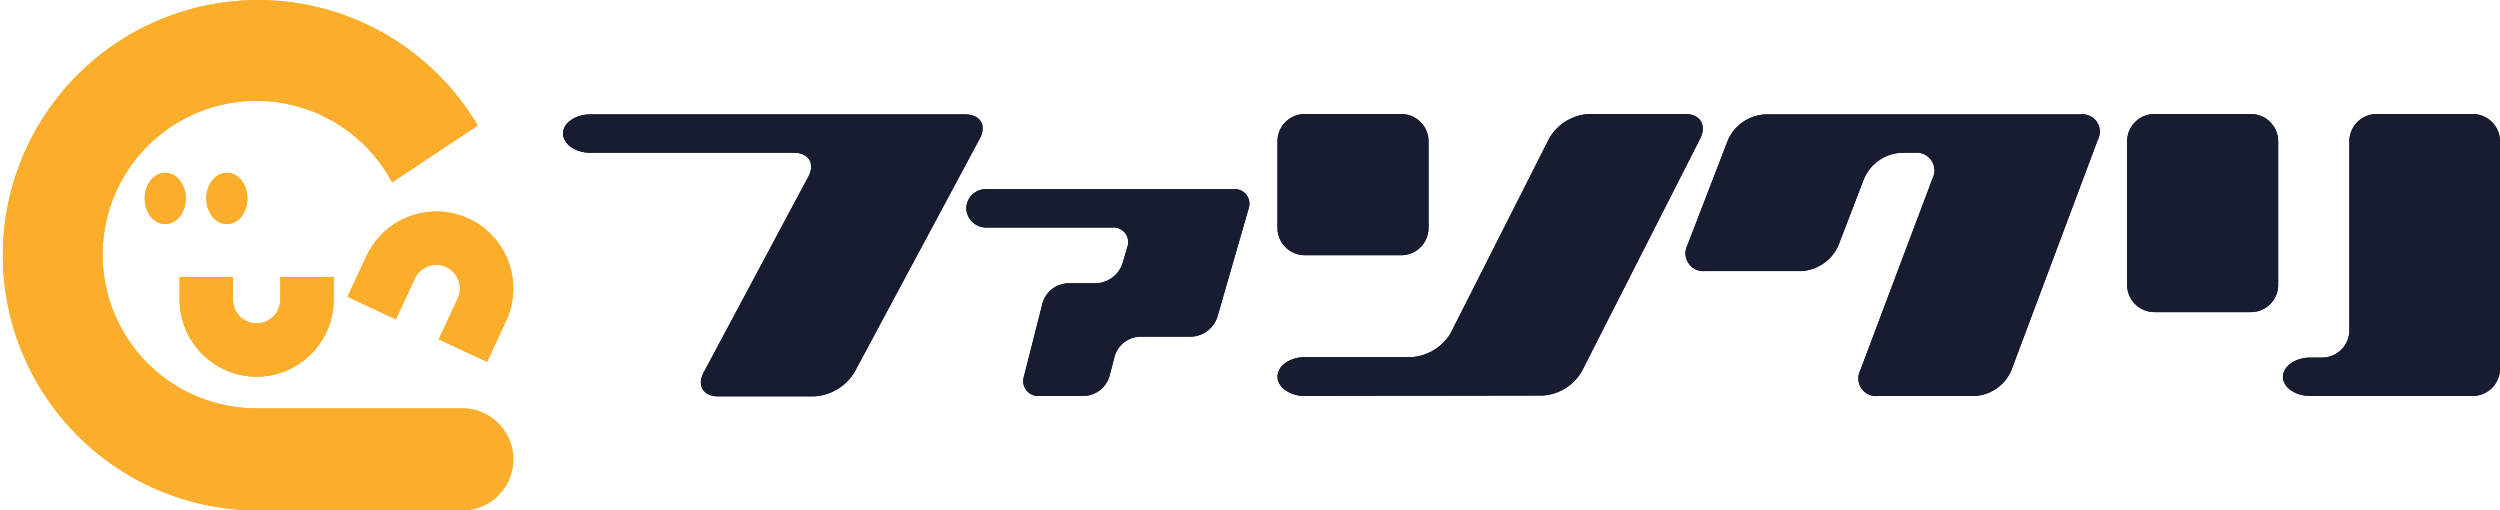 <svg xmlns="http://www.w3.org/2000/svg" width="340" height="69.409" viewBox="0 0 340 69.409"><g transform="translate(-169.737 -169)"><g transform="translate(169.737 169)"><path d="M646.444,576.7a6.958,6.958,0,0,1-6.977,6.941H611.541a34.7,34.7,0,1,1,30.068-52.342l-11.645,7.733a20.909,20.909,0,1,0-18.424,30.731h27.926A6.957,6.957,0,0,1,646.444,576.7Z" transform="translate(-576.638 -514.228)" fill="#faae2b"/><path d="M602.326,551.419a10.485,10.485,0,0,1-10.474-10.472v-3.093h7.258v3.093a3.216,3.216,0,0,0,6.432,0v-3.093H612.8v3.093A10.481,10.481,0,0,1,602.326,551.419Z" transform="translate(-567.423 -500.188)" fill="#faae2b"/><path d="M594.48,532.446c0,1.929-1.251,3.491-2.792,3.491s-2.794-1.562-2.794-3.491,1.251-3.491,2.794-3.491S594.48,530.519,594.48,532.446Z" transform="translate(-569.215 -505.459)" fill="#faae2b"/><path d="M599.7,532.446c0,1.929-1.251,3.491-2.792,3.491s-2.794-1.562-2.794-3.491,1.251-3.491,2.794-3.491S599.7,530.517,599.7,532.446Z" transform="translate(-566.054 -505.459)" fill="#faae2b"/><path d="M622.573,533.266a10.489,10.489,0,0,1,5.066,13.918l-2.588,5.551-6.577-3.067,2.59-5.551a3.216,3.216,0,0,0-5.83-2.719l-2.588,5.553-6.578-3.067,2.592-5.552A10.485,10.485,0,0,1,622.573,533.266Z" transform="translate(-558.813 -503.525)" fill="#faae2b"/><path d="M646.444,576.7a6.958,6.958,0,0,1-6.977,6.941H611.541a34.7,34.7,0,1,1,30.068-52.342l-11.645,7.733a20.909,20.909,0,1,0-18.424,30.731h27.926A6.957,6.957,0,0,1,646.444,576.7Z" transform="translate(-576.638 -514.228)" fill="#faae2b"/><path d="M602.326,551.419a10.485,10.485,0,0,1-10.474-10.472v-3.093h7.258v3.093a3.216,3.216,0,0,0,6.432,0v-3.093H612.8v3.093A10.481,10.481,0,0,1,602.326,551.419Z" transform="translate(-567.423 -500.188)" fill="#faae2b"/><path d="M594.48,532.446c0,1.929-1.251,3.491-2.792,3.491s-2.794-1.562-2.794-3.491,1.251-3.491,2.794-3.491S594.48,530.519,594.48,532.446Z" transform="translate(-569.215 -505.459)" fill="#faae2b"/><path d="M599.7,532.446c0,1.929-1.251,3.491-2.792,3.491s-2.794-1.562-2.794-3.491,1.251-3.491,2.794-3.491S599.7,530.517,599.7,532.446Z" transform="translate(-566.054 -505.459)" fill="#faae2b"/><path d="M622.573,533.266a10.489,10.489,0,0,1,5.066,13.918l-2.588,5.551-6.577-3.067,2.59-5.551a3.216,3.216,0,0,0-5.83-2.719l-2.588,5.553-6.578-3.067,2.592-5.552A10.485,10.485,0,0,1,622.573,533.266Z" transform="translate(-558.813 -503.525)" fill="#faae2b"/></g><g transform="translate(246.308 184.507)"><g transform="translate(0 0)"><path d="M629.259,524.043h50.979c2.044,0,2.956,1.452,1.99,3.28L665.18,559.106a6.861,6.861,0,0,1-5.43,3.281H646.628c-2.044,0-2.9-1.508-1.935-3.281l14.2-26.566c.968-1.776.108-3.281-1.937-3.281H629.259c-2.046,0-3.712-1.184-3.712-2.637C625.547,525.226,627.214,524.043,629.259,524.043Z" transform="translate(-625.547 -523.99)" fill="#171c30"/><path d="M698.1,533.008l-4.245,14.734a3.887,3.887,0,0,1-3.55,2.69h-6.94a3.739,3.739,0,0,0-3.491,2.689l-.7,2.69a3.744,3.744,0,0,1-3.5,2.689h-6.021a2.04,2.04,0,0,1-2.1-2.689l2.526-9.949a3.745,3.745,0,0,1,3.5-2.69H677.4a3.939,3.939,0,0,0,3.549-2.689l.645-2.2a1.993,1.993,0,0,0-2.044-2.691H662.5a2.71,2.71,0,0,1-2.8-2.635,2.668,2.668,0,0,1,2.8-2.58h33.557A1.985,1.985,0,0,1,698.1,533.008Z" transform="translate(-604.859 -520.156)" fill="#171c30"/><path d="M728.384,524.01h13.122c2.044,0,2.958,1.5,2.044,3.333l-16.081,31.619a6.613,6.613,0,0,1-5.377,3.335l-32.319.056c-2.042,0-3.711-1.187-3.711-2.636s1.668-2.637,3.711-2.637h14.414a6.725,6.725,0,0,0,5.431-3.279l13.39-26.459A6.688,6.688,0,0,1,728.384,524.01Zm-21.78,3.709V539.5a3.718,3.718,0,0,1-3.711,3.711H689.772a3.719,3.719,0,0,1-3.711-3.711V527.719a3.718,3.718,0,0,1,3.711-3.709h13.122A3.717,3.717,0,0,1,706.6,527.719Z" transform="translate(-588.894 -524.01)" fill="#171c30"/><path d="M731.453,524.043h42.861a2.357,2.357,0,0,1,2.365,3.441L764.9,558.89a5.746,5.746,0,0,1-5,3.444H746.779a2.4,2.4,0,0,1-2.421-3.444l9.843-26.134a2.425,2.425,0,0,0-2.421-3.5H749.95a5.851,5.851,0,0,0-5.055,3.5l-3.494,9.088a5.851,5.851,0,0,1-5.055,3.5H723.28a2.425,2.425,0,0,1-2.421-3.5l5.538-14.36A5.9,5.9,0,0,1,731.453,524.043Z" transform="translate(-567.946 -523.99)" fill="#171c30"/><path d="M758.024,547.241V527.719a3.718,3.718,0,0,1,3.713-3.709h13.122a3.717,3.717,0,0,1,3.709,3.709v19.522a3.717,3.717,0,0,1-3.709,3.709H761.737A3.718,3.718,0,0,1,758.024,547.241Zm33.935-23.231h13.067a3.717,3.717,0,0,1,3.709,3.709v30.922a3.719,3.719,0,0,1-3.709,3.712h-22.1c-2.042,0-3.709-1.187-3.709-2.583,0-1.452,1.667-2.633,3.709-2.633h1.612a3.719,3.719,0,0,0,3.712-3.712V527.719A3.717,3.717,0,0,1,791.959,524.01Z" transform="translate(-545.306 -524.01)" fill="#171c30"/></g><g transform="translate(0 0)"><path d="M629.259,524.043h50.979c2.044,0,2.956,1.452,1.99,3.28L665.18,559.106a6.861,6.861,0,0,1-5.43,3.281H646.628c-2.044,0-2.9-1.508-1.935-3.281l14.2-26.566c.968-1.776.108-3.281-1.937-3.281H629.259c-2.046,0-3.712-1.184-3.712-2.637C625.547,525.226,627.214,524.043,629.259,524.043Z" transform="translate(-625.547 -523.99)" fill="#171c30"/><path d="M698.1,533.008l-4.245,14.734a3.887,3.887,0,0,1-3.55,2.69h-6.94a3.739,3.739,0,0,0-3.491,2.689l-.7,2.69a3.744,3.744,0,0,1-3.5,2.689h-6.021a2.04,2.04,0,0,1-2.1-2.689l2.526-9.949a3.745,3.745,0,0,1,3.5-2.69H677.4a3.939,3.939,0,0,0,3.549-2.689l.645-2.2a1.993,1.993,0,0,0-2.044-2.691H662.5a2.71,2.71,0,0,1-2.8-2.635,2.668,2.668,0,0,1,2.8-2.58h33.557A1.985,1.985,0,0,1,698.1,533.008Z" transform="translate(-604.859 -520.156)" fill="#171c30"/><path d="M728.384,524.01h13.122c2.044,0,2.958,1.5,2.044,3.333l-16.081,31.619a6.613,6.613,0,0,1-5.377,3.335l-32.319.056c-2.042,0-3.711-1.187-3.711-2.636s1.668-2.637,3.711-2.637h14.414a6.725,6.725,0,0,0,5.431-3.279l13.39-26.459A6.688,6.688,0,0,1,728.384,524.01Zm-21.78,3.709V539.5a3.718,3.718,0,0,1-3.711,3.711H689.772a3.719,3.719,0,0,1-3.711-3.711V527.719a3.718,3.718,0,0,1,3.711-3.709h13.122A3.717,3.717,0,0,1,706.6,527.719Z" transform="translate(-588.894 -524.01)" fill="#171c30"/><path d="M731.453,524.043h42.861a2.357,2.357,0,0,1,2.365,3.441L764.9,558.89a5.746,5.746,0,0,1-5,3.444H746.779a2.4,2.4,0,0,1-2.421-3.444l9.843-26.134a2.425,2.425,0,0,0-2.421-3.5H749.95a5.851,5.851,0,0,0-5.055,3.5l-3.494,9.088a5.851,5.851,0,0,1-5.055,3.5H723.28a2.425,2.425,0,0,1-2.421-3.5l5.538-14.36A5.9,5.9,0,0,1,731.453,524.043Z" transform="translate(-567.946 -523.99)" fill="#171c30"/><path d="M758.024,547.241V527.719a3.718,3.718,0,0,1,3.713-3.709h13.122a3.717,3.717,0,0,1,3.709,3.709v19.522a3.717,3.717,0,0,1-3.709,3.709H761.737A3.718,3.718,0,0,1,758.024,547.241Zm33.935-23.231h13.067a3.717,3.717,0,0,1,3.709,3.709v30.922a3.719,3.719,0,0,1-3.709,3.712h-22.1c-2.042,0-3.709-1.187-3.709-2.583,0-1.452,1.667-2.633,3.709-2.633h1.612a3.719,3.719,0,0,0,3.712-3.712V527.719A3.717,3.717,0,0,1,791.959,524.01Z" transform="translate(-545.306 -524.01)" fill="#171c30"/></g></g></g></svg>